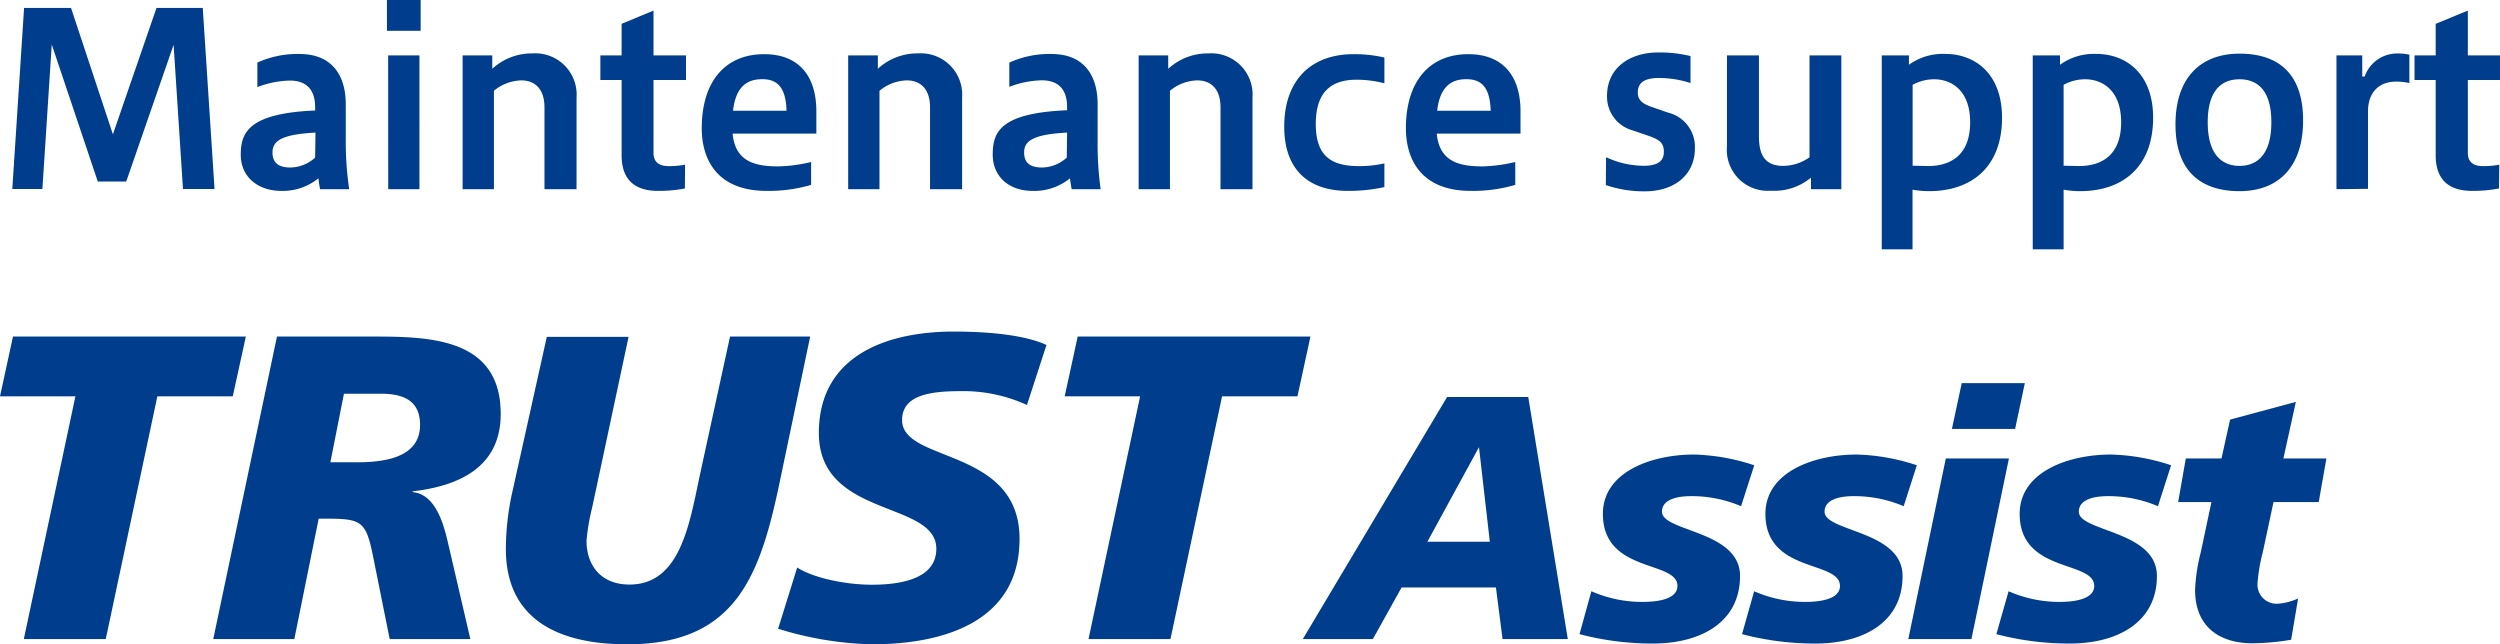<svg xmlns="http://www.w3.org/2000/svg" viewBox="0 0 290.74 74.93"><defs><style>.cls-1{fill:#003e8d}</style></defs><g id="レイヤー_2" data-name="レイヤー 2"><g id="レイヤー_1-2" data-name="レイヤー 1"><path d="M8.77 46.09H0l1.51-6.95h27.08l-1.52 6.95H18.3l-6 28.23H2.77l6-28.23zM32.21 39.14h11.25c6.71 0 14.77.25 14.77 9 0 6.2-4.84 8.37-10.24 9v.09c2.78.26 3.68 4 4.19 6.25l2.52 10.84h-9.38l-1.81-9c-.91-4.6-1.21-5-5.45-5h-1l-2.83 14H24.8Zm6.21 14.62h3.17c4.09 0 7.26-1 7.26-4.34 0-2.52-1.51-3.58-4.34-3.63H40ZM90.79 55.52c-2.31 11.19-5 19.41-17.84 19.41-7.92 0-14.12-2.82-14.12-11.09a30.86 30.86 0 0 1 .76-6.66l4-18h9.51l-4.24 19.87a24.1 24.1 0 0 0-.65 3.83c0 2.87 1.67 5.1 5 5.1 6 0 7-7.27 8.22-12.91l3.47-15.93h9.32ZM119.43 47.1a17.68 17.68 0 0 0-7.76-1.61c-3.73 0-6.76.55-6.76 3.37 0 5 13.66 3.13 13.66 13.81 0 9.74-9 12.26-17.19 12.26a39.71 39.71 0 0 1-10.89-1.81L92.71 66c1.87 1.21 5.6 2 8.67 2s7.51-.55 7.51-4.18c0-5.65-13.66-3.53-13.66-13.46 0-9.08 8-11.8 15.68-11.8 4.33 0 8.42.45 10.79 1.56ZM132.59 46.09h-8.77l1.51-6.95h27.07l-1.51 6.95h-8.77l-6 28.23h-9.53l6-28.23zM168.29 46.17h9.44l4.6 28.15h-7.59l-.77-6H163l-3.34 6h-8.15ZM172 52l-6 11h7.26ZM185.07 68.76A14.7 14.7 0 0 0 191 70c1.18 0 4.08-.12 4.08-1.86 0-3-8.67-1.45-8.67-8.38 0-4.92 5.72-6.9 10.6-6.9a24 24 0 0 1 7 1.25l-1.53 4.76a14.6 14.6 0 0 0-5.81-1.17c-1.61 0-3.39.37-3.39 1.81 0 2.34 9.08 2.18 9.08 7.47s-4.4 7.77-9.84 7.86a33.43 33.43 0 0 1-8.83-1.09ZM204 68.76a14.67 14.67 0 0 0 5.91 1.24c1.17 0 4.07-.12 4.07-1.86 0-3-8.67-1.45-8.67-8.38 0-4.92 5.73-6.9 10.61-6.9a24 24 0 0 1 7 1.25l-1.53 4.76a14.65 14.65 0 0 0-5.82-1.17c-1.61 0-3.38.37-3.38 1.81 0 2.34 9.07 2.18 9.07 7.47s-4.39 7.77-9.84 7.86a33.49 33.49 0 0 1-8.83-1.09ZM226.29 53.32h7.34l-4.36 21h-7.34Zm1.85-8.76h7.34l-1.13 5.32H227ZM233.59 68.76a14.72 14.72 0 0 0 5.89 1.24c1.16 0 4.07-.12 4.07-1.86 0-3-8.67-1.45-8.67-8.38 0-4.92 5.73-6.9 10.61-6.9a24 24 0 0 1 7 1.25l-1.53 4.76a14.6 14.6 0 0 0-5.81-1.17c-1.61 0-3.39.37-3.39 1.81 0 2.34 9.08 2.18 9.08 7.47s-4.4 7.77-9.84 7.86a33.38 33.38 0 0 1-8.83-1.09ZM254.2 53.32h4.15l1-4.52 7.65-2.06-1.45 6.58h5l-.89 5.07h-5.26l-1.25 5.85a19.16 19.16 0 0 0-.61 3.63 2.22 2.22 0 0 0 2.38 2.34 6.93 6.93 0 0 0 2.34-.61l-.81 4.8a28.32 28.32 0 0 1-4.51.41c-3.71 0-6.66-1.82-6.66-6.21a20.29 20.29 0 0 1 .65-4.32l1.25-5.89h-3.87ZM1.43 21.98 2.8.92h5.46l4.87 14.7L18.2.92h5.38l1.37 21.06h-3.67L20.19 5.21l-5.51 15.9h-3.31L6.02 5.18l-1.09 16.8h-3.5zM37.22 22c-.08-.42-.14-.84-.19-1.26a6.6 6.6 0 0 1-4.37 1.46C30 22.18 28 20.58 28 18s.89-4.82 8.65-5.15v-.37c0-2.13-1.09-3.11-2.94-3.11a11.08 11.08 0 0 0-3.78.76V7.28a11.2 11.2 0 0 1 4.93-1c3.41 0 5.35 2.1 5.35 5.86v4.22a38.21 38.21 0 0 0 .4 5.64Zm-.53-6.58c-3.67.2-5 .84-5 2.3 0 1.2.68 1.76 2.1 1.76a4.38 4.38 0 0 0 2.86-1.15ZM45 0h3.92v3.58H45Zm.14 6.44h3.64V22h-3.63ZM53.8 22V6.44h3.45V8a6.78 6.78 0 0 1 4.67-1.79 4.81 4.81 0 0 1 5.13 5.15V22h-3.73v-9.51c0-2.3-1.26-3.14-2.68-3.14a5.15 5.15 0 0 0-3.2 1.21V22ZM79.65 21.92a16.2 16.2 0 0 1-3.13.28c-2.52 0-4.23-1.14-4.23-4.14V9.3h-2.47V6.44h2.47V2.77L76 1.23v5.21h3.78V9.3H76v8.48c0 1 .56 1.54 1.8 1.54a10.08 10.08 0 0 0 1.87-.17ZM94.33 21.5a17.4 17.4 0 0 1-5.16.7c-6 0-7.56-3.92-7.56-7.28 0-5.43 2.72-8.62 7.26-8.62 3.92 0 6.07 2.41 6.07 6.66v2.58H85.2c.31 3.3 2.66 3.81 5.35 3.81a18.13 18.13 0 0 0 3.78-.51Zm-2.86-8.62c-.08-2.91-1.23-3.67-2.83-3.67-1.79 0-3.08.9-3.39 3.67ZM98.64 22V6.44h3.45V8a6.75 6.75 0 0 1 4.67-1.79 4.81 4.81 0 0 1 5.13 5.15V22h-3.73v-9.51c0-2.3-1.26-3.14-2.69-3.14a5.15 5.15 0 0 0-3.19 1.21V22ZM124.63 22c-.08-.42-.14-.84-.2-1.26a6.55 6.55 0 0 1-4.36 1.46c-2.66 0-4.62-1.6-4.62-4.23s.89-4.82 8.65-5.15v-.37c0-2.13-1.09-3.11-2.94-3.11a11.08 11.08 0 0 0-3.78.76V7.28a11.2 11.2 0 0 1 4.93-1c3.41 0 5.34 2.1 5.34 5.86v4.22A38.1 38.1 0 0 0 128 22Zm-.53-6.58c-3.67.2-5 .84-5 2.3 0 1.2.67 1.76 2.1 1.76a4.38 4.38 0 0 0 2.86-1.15ZM132.42 22V6.44h3.44V8a6.79 6.79 0 0 1 4.68-1.79 4.8 4.8 0 0 1 5.12 5.15V22h-3.72v-9.51c0-2.3-1.26-3.14-2.69-3.14a5.11 5.11 0 0 0-3.19 1.21V22ZM161 21.76a19.79 19.79 0 0 1-4.26.44c-4.65 0-7.39-2.54-7.39-7.47 0-5.43 3.14-8.43 8.06-8.43a15.49 15.49 0 0 1 3.59.39v3a12.75 12.75 0 0 0-3.22-.42c-2.69 0-4.76 1.15-4.76 5.15 0 3.81 1.87 4.9 5.07 4.9A13.05 13.05 0 0 0 161 19ZM176.22 21.5a17.4 17.4 0 0 1-5.16.7c-6 0-7.56-3.92-7.56-7.28 0-5.43 2.72-8.62 7.26-8.62 3.92 0 6.07 2.41 6.07 6.66v2.58h-9.74c.31 3.3 2.66 3.81 5.35 3.81a18.13 18.13 0 0 0 3.78-.51Zm-2.86-8.62c-.08-2.91-1.23-3.67-2.83-3.67-1.79 0-3.08.9-3.39 3.67ZM186.78 18.28a10.48 10.48 0 0 0 4.37 1c1.7 0 2.35-.59 2.35-1.62s-.48-1.4-1.74-1.85l-1.87-.64a4.06 4.06 0 0 1-3-4c0-3.47 2.88-5.07 5.93-5.07a15.1 15.1 0 0 1 3.78.42v3.14a11.86 11.86 0 0 0-3.69-.59c-1.63 0-2.44.53-2.44 1.68 0 .81.42 1.29 1.68 1.71l1.85.64a4.09 4.09 0 0 1 3.11 4.15c0 3.11-2.41 5-5.8 5a13.59 13.59 0 0 1-4.56-.73ZM210.61 22v-1.34a6.7 6.7 0 0 1-4.68 1.52 4.76 4.76 0 0 1-5.09-5.18V6.44h3.72v9.44c0 2.29.81 3.41 2.83 3.41a5.33 5.33 0 0 0 3.05-1V6.44h3.7V22ZM218.84 29V6.44H222v1.09a6.74 6.74 0 0 1 4.2-1.26c3.58 0 6.63 2.38 6.63 7.42 0 5.74-3.55 8.54-8.48 8.54a11.13 11.13 0 0 1-1.93-.17V29Zm5.38-9.69c2.66 0 4.9-1.29 4.9-5.09s-2.27-5-4.17-5a5.27 5.27 0 0 0-2.52.64v9.41ZM236.4 29V6.44h3.17v1.09a6.74 6.74 0 0 1 4.2-1.26c3.58 0 6.63 2.38 6.63 7.42 0 5.74-3.55 8.54-8.48 8.54a11.13 11.13 0 0 1-1.93-.17V29Zm5.38-9.69c2.66 0 4.9-1.29 4.9-5.09s-2.27-5-4.17-5a5.27 5.27 0 0 0-2.52.64v9.41ZM253 14.48c0-5.41 2.89-8.24 7.45-8.24s7.39 2.36 7.39 7.76-2.85 8.23-7.39 8.23-7.45-2.35-7.45-7.75m11.15-.26c0-3.78-1.66-5-3.7-5s-3.7 1.23-3.7 5 1.66 5.07 3.7 5.07 3.7-1.31 3.7-5.07M271.72 22V6.44h3V8.9h.28a4 4 0 0 1 3.89-2.68 6 6 0 0 1 1.31.14v3.3a6.85 6.85 0 0 0-1.54-.17c-2 0-3.27 1.26-3.27 3.47v9ZM290.62 21.92a16.13 16.13 0 0 1-3.13.28c-2.52 0-4.23-1.14-4.23-4.14V9.3h-2.46V6.44h2.46V2.77L287 1.23v5.21h3.78V9.3H287v8.48c0 1 .56 1.54 1.79 1.54a10.08 10.08 0 0 0 1.87-.17Z" class="cls-1"/></g></g></svg>